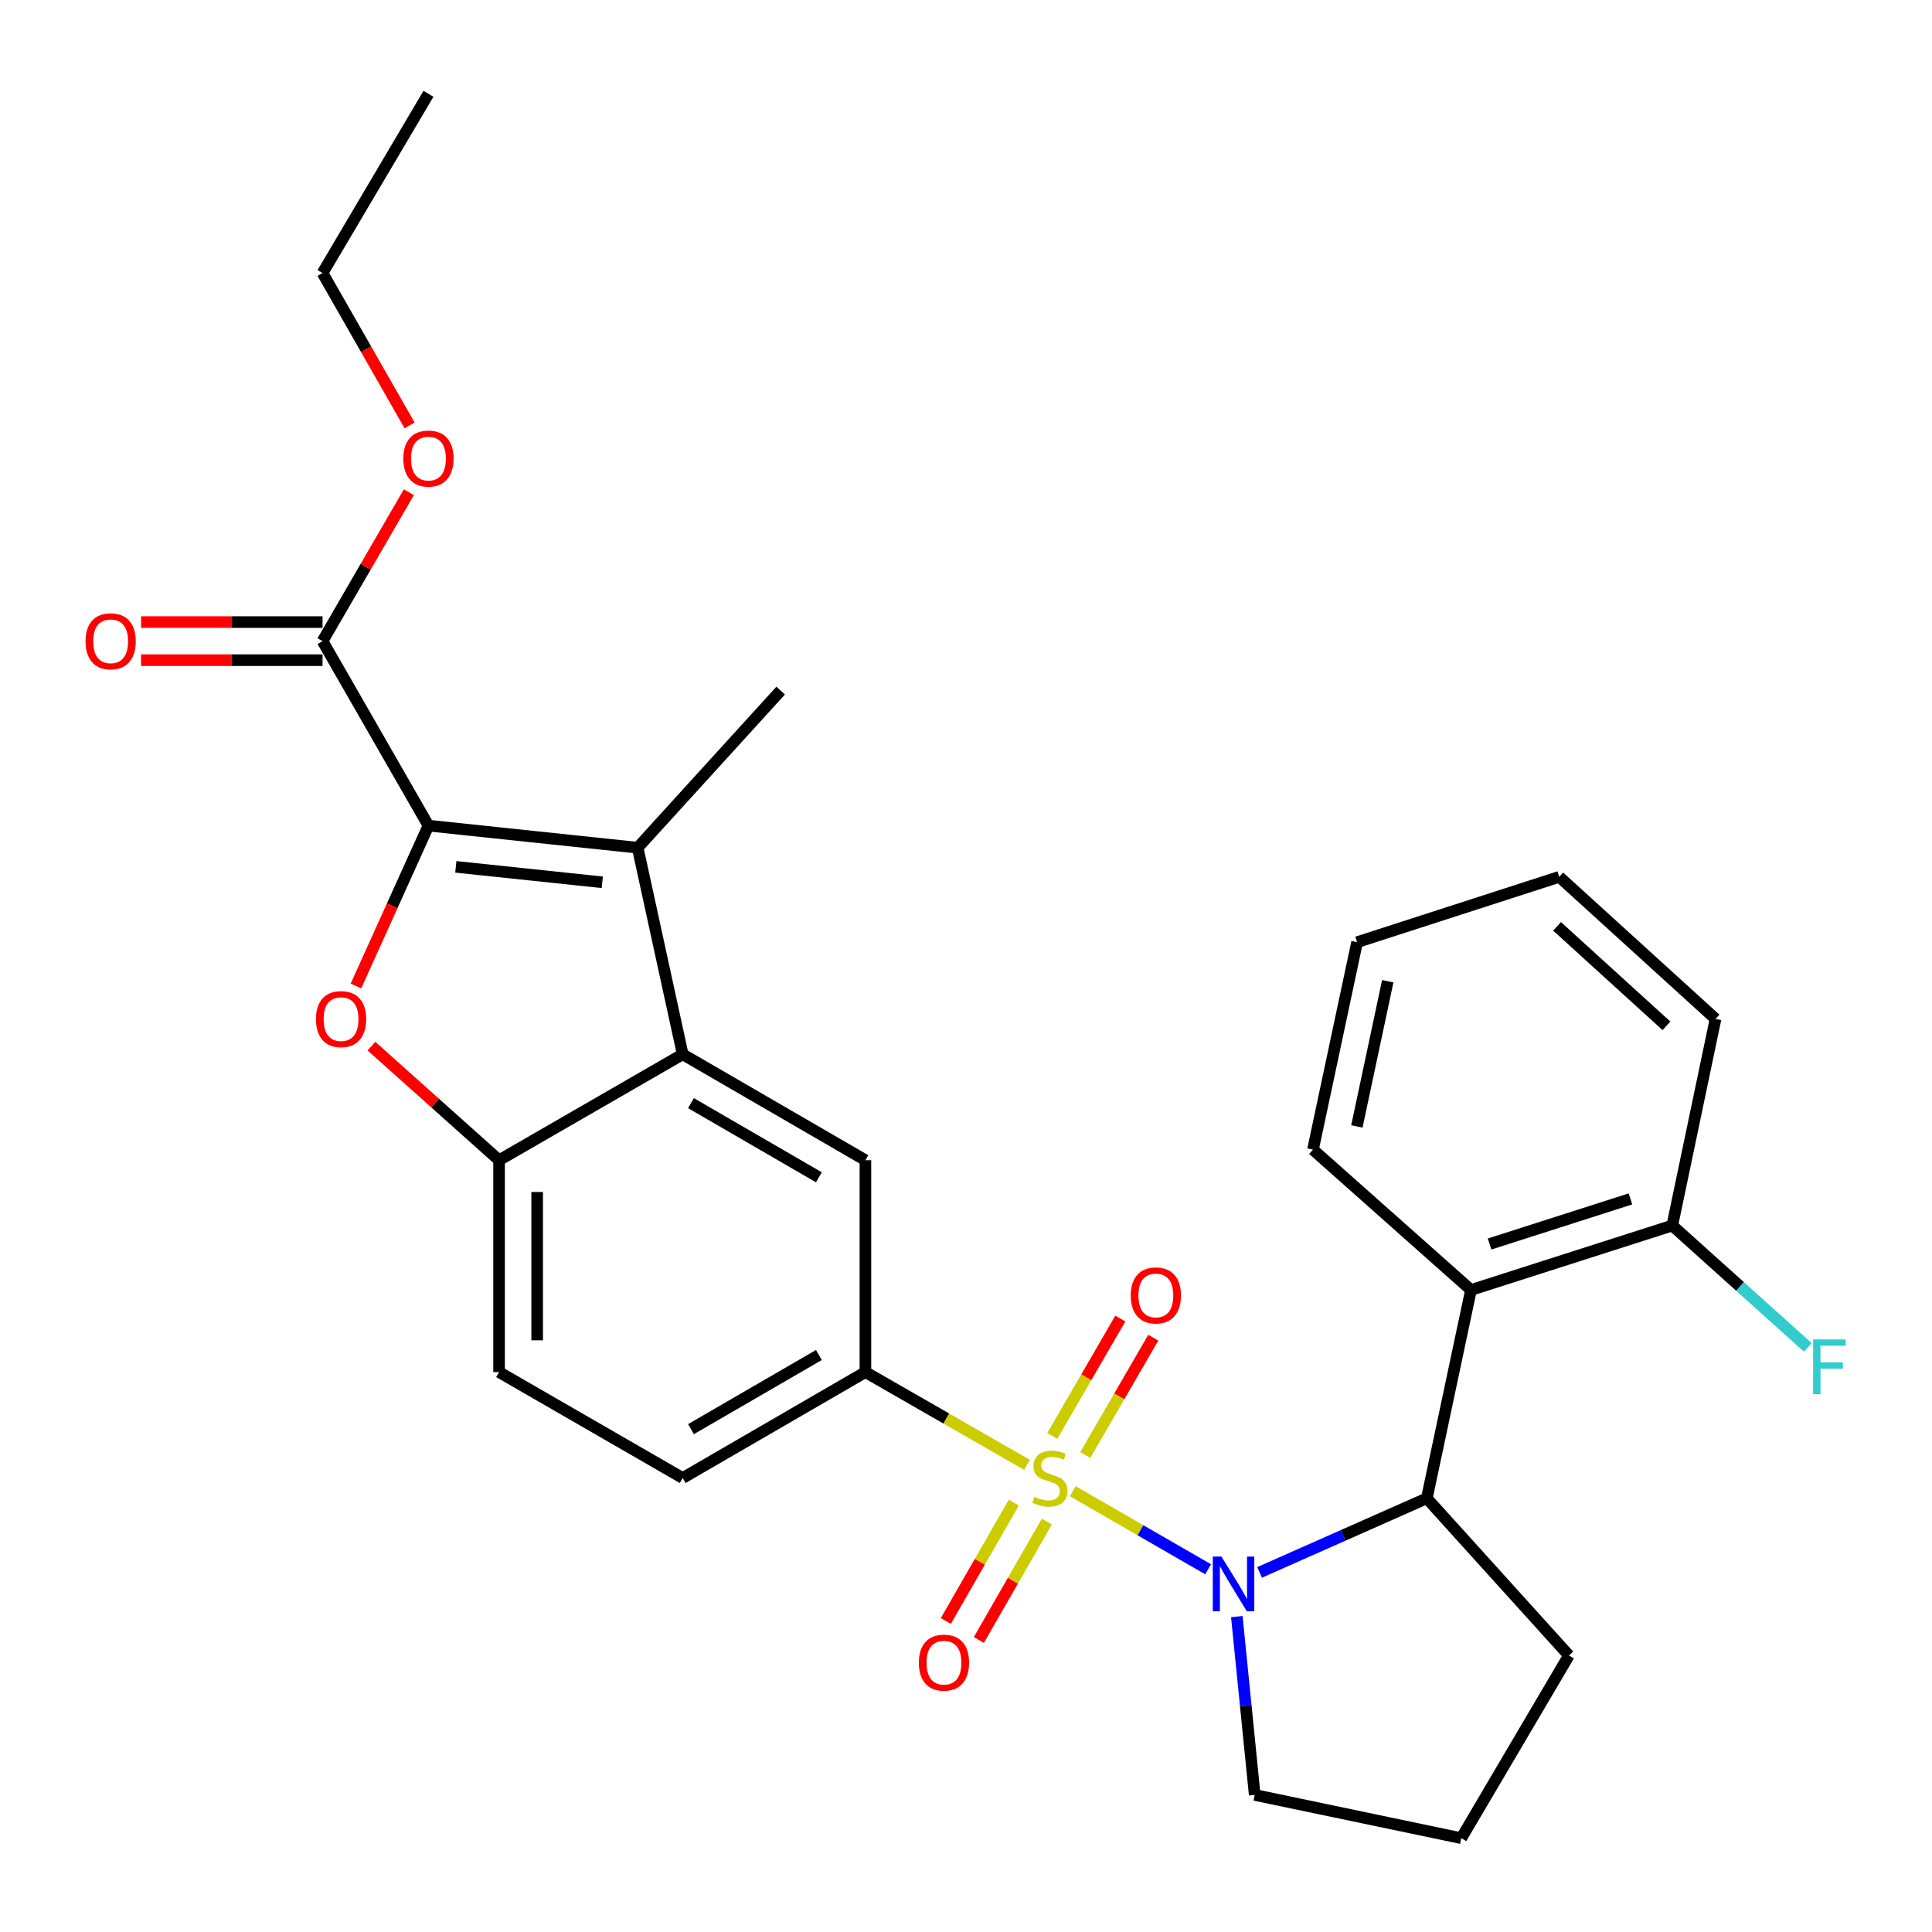 <?xml version='1.0' encoding='iso-8859-1'?>
<svg version='1.1' baseProfile='full'
              xmlns='http://www.w3.org/2000/svg'
                      xmlns:rdkit='http://www.rdkit.org/xml'
                      xmlns:xlink='http://www.w3.org/1999/xlink'
                  xml:space='preserve'
width='1000px' height='1000px' viewBox='0 0 1000 1000'>
<!-- END OF HEADER -->
<rect style='opacity:1.0;fill:#FFFFFF;stroke:none' width='1000' height='1000' x='0' y='0'> </rect>
<path class='bond-0' d='M 555.253,771.839 L 590.293,792.052' style='fill:none;fill-rule:evenodd;stroke:#CCCC00;stroke-width:6px;stroke-linecap:butt;stroke-linejoin:miter;stroke-opacity:1' />
<path class='bond-0' d='M 590.293,792.052 L 625.334,812.265' style='fill:none;fill-rule:evenodd;stroke:#0000FF;stroke-width:6px;stroke-linecap:butt;stroke-linejoin:miter;stroke-opacity:1' />
<path class='bond-5' d='M 531.597,758.225 L 489.765,734.208' style='fill:none;fill-rule:evenodd;stroke:#CCCC00;stroke-width:6px;stroke-linecap:butt;stroke-linejoin:miter;stroke-opacity:1' />
<path class='bond-5' d='M 489.765,734.208 L 447.934,710.192' style='fill:none;fill-rule:evenodd;stroke:#000000;stroke-width:6px;stroke-linecap:butt;stroke-linejoin:miter;stroke-opacity:1' />
<path class='bond-11' d='M 561.733,753.113 L 579.337,722.749' style='fill:none;fill-rule:evenodd;stroke:#CCCC00;stroke-width:6px;stroke-linecap:butt;stroke-linejoin:miter;stroke-opacity:1' />
<path class='bond-11' d='M 579.337,722.749 L 596.941,692.386' style='fill:none;fill-rule:evenodd;stroke:#FF0000;stroke-width:6px;stroke-linecap:butt;stroke-linejoin:miter;stroke-opacity:1' />
<path class='bond-11' d='M 544.668,743.219 L 562.272,712.855' style='fill:none;fill-rule:evenodd;stroke:#CCCC00;stroke-width:6px;stroke-linecap:butt;stroke-linejoin:miter;stroke-opacity:1' />
<path class='bond-11' d='M 562.272,712.855 L 579.875,682.492' style='fill:none;fill-rule:evenodd;stroke:#FF0000;stroke-width:6px;stroke-linecap:butt;stroke-linejoin:miter;stroke-opacity:1' />
<path class='bond-12' d='M 524.75,777.74 L 507.151,808.383' style='fill:none;fill-rule:evenodd;stroke:#CCCC00;stroke-width:6px;stroke-linecap:butt;stroke-linejoin:miter;stroke-opacity:1' />
<path class='bond-12' d='M 507.151,808.383 L 489.551,839.027' style='fill:none;fill-rule:evenodd;stroke:#FF0000;stroke-width:6px;stroke-linecap:butt;stroke-linejoin:miter;stroke-opacity:1' />
<path class='bond-12' d='M 541.855,787.564 L 524.256,818.207' style='fill:none;fill-rule:evenodd;stroke:#CCCC00;stroke-width:6px;stroke-linecap:butt;stroke-linejoin:miter;stroke-opacity:1' />
<path class='bond-12' d='M 524.256,818.207 L 506.657,848.851' style='fill:none;fill-rule:evenodd;stroke:#FF0000;stroke-width:6px;stroke-linecap:butt;stroke-linejoin:miter;stroke-opacity:1' />
<path class='bond-6' d='M 651.952,813.875 L 695.236,794.696' style='fill:none;fill-rule:evenodd;stroke:#0000FF;stroke-width:6px;stroke-linecap:butt;stroke-linejoin:miter;stroke-opacity:1' />
<path class='bond-6' d='M 695.236,794.696 L 738.52,775.518' style='fill:none;fill-rule:evenodd;stroke:#000000;stroke-width:6px;stroke-linecap:butt;stroke-linejoin:miter;stroke-opacity:1' />
<path class='bond-17' d='M 640.172,836.75 L 644.804,882.901' style='fill:none;fill-rule:evenodd;stroke:#0000FF;stroke-width:6px;stroke-linecap:butt;stroke-linejoin:miter;stroke-opacity:1' />
<path class='bond-17' d='M 644.804,882.901 L 649.435,929.052' style='fill:none;fill-rule:evenodd;stroke:#000000;stroke-width:6px;stroke-linecap:butt;stroke-linejoin:miter;stroke-opacity:1' />
<path class='bond-1' d='M 221.764,427.343 L 330.049,438.773' style='fill:none;fill-rule:evenodd;stroke:#000000;stroke-width:6px;stroke-linecap:butt;stroke-linejoin:miter;stroke-opacity:1' />
<path class='bond-1' d='M 235.936,448.674 L 311.735,456.675' style='fill:none;fill-rule:evenodd;stroke:#000000;stroke-width:6px;stroke-linecap:butt;stroke-linejoin:miter;stroke-opacity:1' />
<path class='bond-10' d='M 221.764,427.343 L 166.948,331.847' style='fill:none;fill-rule:evenodd;stroke:#000000;stroke-width:6px;stroke-linecap:butt;stroke-linejoin:miter;stroke-opacity:1' />
<path class='bond-31' d='M 221.764,427.343 L 203.002,468.843' style='fill:none;fill-rule:evenodd;stroke:#000000;stroke-width:6px;stroke-linecap:butt;stroke-linejoin:miter;stroke-opacity:1' />
<path class='bond-31' d='M 203.002,468.843 L 184.241,510.343' style='fill:none;fill-rule:evenodd;stroke:#FF0000;stroke-width:6px;stroke-linecap:butt;stroke-linejoin:miter;stroke-opacity:1' />
<path class='bond-2' d='M 330.049,438.773 L 353.358,545.699' style='fill:none;fill-rule:evenodd;stroke:#000000;stroke-width:6px;stroke-linecap:butt;stroke-linejoin:miter;stroke-opacity:1' />
<path class='bond-19' d='M 330.049,438.773 L 404.076,357.447' style='fill:none;fill-rule:evenodd;stroke:#000000;stroke-width:6px;stroke-linecap:butt;stroke-linejoin:miter;stroke-opacity:1' />
<path class='bond-3' d='M 192.268,541.482 L 225.29,571.004' style='fill:none;fill-rule:evenodd;stroke:#FF0000;stroke-width:6px;stroke-linecap:butt;stroke-linejoin:miter;stroke-opacity:1' />
<path class='bond-3' d='M 225.29,571.004 L 258.312,600.526' style='fill:none;fill-rule:evenodd;stroke:#000000;stroke-width:6px;stroke-linecap:butt;stroke-linejoin:miter;stroke-opacity:1' />
<path class='bond-4' d='M 353.358,545.699 L 447.934,600.526' style='fill:none;fill-rule:evenodd;stroke:#000000;stroke-width:6px;stroke-linecap:butt;stroke-linejoin:miter;stroke-opacity:1' />
<path class='bond-4' d='M 357.651,570.988 L 423.854,609.367' style='fill:none;fill-rule:evenodd;stroke:#000000;stroke-width:6px;stroke-linecap:butt;stroke-linejoin:miter;stroke-opacity:1' />
<path class='bond-30' d='M 353.358,545.699 L 258.312,600.526' style='fill:none;fill-rule:evenodd;stroke:#000000;stroke-width:6px;stroke-linecap:butt;stroke-linejoin:miter;stroke-opacity:1' />
<path class='bond-9' d='M 447.934,710.192 L 447.934,600.526' style='fill:none;fill-rule:evenodd;stroke:#000000;stroke-width:6px;stroke-linecap:butt;stroke-linejoin:miter;stroke-opacity:1' />
<path class='bond-14' d='M 447.934,710.192 L 353.358,765.019' style='fill:none;fill-rule:evenodd;stroke:#000000;stroke-width:6px;stroke-linecap:butt;stroke-linejoin:miter;stroke-opacity:1' />
<path class='bond-14' d='M 423.854,701.35 L 357.651,739.729' style='fill:none;fill-rule:evenodd;stroke:#000000;stroke-width:6px;stroke-linecap:butt;stroke-linejoin:miter;stroke-opacity:1' />
<path class='bond-8' d='M 738.52,775.518 L 761.38,667.693' style='fill:none;fill-rule:evenodd;stroke:#000000;stroke-width:6px;stroke-linecap:butt;stroke-linejoin:miter;stroke-opacity:1' />
<path class='bond-21' d='M 738.52,775.518 L 812.076,856.865' style='fill:none;fill-rule:evenodd;stroke:#000000;stroke-width:6px;stroke-linecap:butt;stroke-linejoin:miter;stroke-opacity:1' />
<path class='bond-7' d='M 258.312,600.526 L 258.312,710.192' style='fill:none;fill-rule:evenodd;stroke:#000000;stroke-width:6px;stroke-linecap:butt;stroke-linejoin:miter;stroke-opacity:1' />
<path class='bond-7' d='M 278.038,616.976 L 278.038,693.742' style='fill:none;fill-rule:evenodd;stroke:#000000;stroke-width:6px;stroke-linecap:butt;stroke-linejoin:miter;stroke-opacity:1' />
<path class='bond-13' d='M 761.38,667.693 L 865.566,634.334' style='fill:none;fill-rule:evenodd;stroke:#000000;stroke-width:6px;stroke-linecap:butt;stroke-linejoin:miter;stroke-opacity:1' />
<path class='bond-13' d='M 770.993,643.903 L 843.923,620.551' style='fill:none;fill-rule:evenodd;stroke:#000000;stroke-width:6px;stroke-linecap:butt;stroke-linejoin:miter;stroke-opacity:1' />
<path class='bond-22' d='M 761.38,667.693 L 679.594,595.046' style='fill:none;fill-rule:evenodd;stroke:#000000;stroke-width:6px;stroke-linecap:butt;stroke-linejoin:miter;stroke-opacity:1' />
<path class='bond-16' d='M 166.948,321.984 L 119.98,321.984' style='fill:none;fill-rule:evenodd;stroke:#000000;stroke-width:6px;stroke-linecap:butt;stroke-linejoin:miter;stroke-opacity:1' />
<path class='bond-16' d='M 119.98,321.984 L 73.013,321.984' style='fill:none;fill-rule:evenodd;stroke:#FF0000;stroke-width:6px;stroke-linecap:butt;stroke-linejoin:miter;stroke-opacity:1' />
<path class='bond-16' d='M 166.948,341.71 L 119.98,341.71' style='fill:none;fill-rule:evenodd;stroke:#000000;stroke-width:6px;stroke-linecap:butt;stroke-linejoin:miter;stroke-opacity:1' />
<path class='bond-16' d='M 119.98,341.71 L 73.013,341.71' style='fill:none;fill-rule:evenodd;stroke:#FF0000;stroke-width:6px;stroke-linecap:butt;stroke-linejoin:miter;stroke-opacity:1' />
<path class='bond-18' d='M 166.948,331.847 L 189.286,293.306' style='fill:none;fill-rule:evenodd;stroke:#000000;stroke-width:6px;stroke-linecap:butt;stroke-linejoin:miter;stroke-opacity:1' />
<path class='bond-18' d='M 189.286,293.306 L 211.625,254.764' style='fill:none;fill-rule:evenodd;stroke:#FF0000;stroke-width:6px;stroke-linecap:butt;stroke-linejoin:miter;stroke-opacity:1' />
<path class='bond-20' d='M 865.566,634.334 L 900.652,665.879' style='fill:none;fill-rule:evenodd;stroke:#000000;stroke-width:6px;stroke-linecap:butt;stroke-linejoin:miter;stroke-opacity:1' />
<path class='bond-20' d='M 900.652,665.879 L 935.738,697.424' style='fill:none;fill-rule:evenodd;stroke:#33CCCC;stroke-width:6px;stroke-linecap:butt;stroke-linejoin:miter;stroke-opacity:1' />
<path class='bond-24' d='M 865.566,634.334 L 887.955,527.408' style='fill:none;fill-rule:evenodd;stroke:#000000;stroke-width:6px;stroke-linecap:butt;stroke-linejoin:miter;stroke-opacity:1' />
<path class='bond-15' d='M 353.358,765.019 L 258.312,710.192' style='fill:none;fill-rule:evenodd;stroke:#000000;stroke-width:6px;stroke-linecap:butt;stroke-linejoin:miter;stroke-opacity:1' />
<path class='bond-23' d='M 649.435,929.052 L 756.361,951.441' style='fill:none;fill-rule:evenodd;stroke:#000000;stroke-width:6px;stroke-linecap:butt;stroke-linejoin:miter;stroke-opacity:1' />
<path class='bond-25' d='M 212.005,220.189 L 189.476,180.752' style='fill:none;fill-rule:evenodd;stroke:#FF0000;stroke-width:6px;stroke-linecap:butt;stroke-linejoin:miter;stroke-opacity:1' />
<path class='bond-25' d='M 189.476,180.752 L 166.948,141.315' style='fill:none;fill-rule:evenodd;stroke:#000000;stroke-width:6px;stroke-linecap:butt;stroke-linejoin:miter;stroke-opacity:1' />
<path class='bond-29' d='M 812.076,856.865 L 756.361,951.441' style='fill:none;fill-rule:evenodd;stroke:#000000;stroke-width:6px;stroke-linecap:butt;stroke-linejoin:miter;stroke-opacity:1' />
<path class='bond-26' d='M 679.594,595.046 L 702.432,487.671' style='fill:none;fill-rule:evenodd;stroke:#000000;stroke-width:6px;stroke-linecap:butt;stroke-linejoin:miter;stroke-opacity:1' />
<path class='bond-26' d='M 702.314,583.044 L 718.301,507.881' style='fill:none;fill-rule:evenodd;stroke:#000000;stroke-width:6px;stroke-linecap:butt;stroke-linejoin:miter;stroke-opacity:1' />
<path class='bond-32' d='M 887.955,527.408 L 807.067,453.852' style='fill:none;fill-rule:evenodd;stroke:#000000;stroke-width:6px;stroke-linecap:butt;stroke-linejoin:miter;stroke-opacity:1' />
<path class='bond-32' d='M 862.551,530.969 L 805.929,479.48' style='fill:none;fill-rule:evenodd;stroke:#000000;stroke-width:6px;stroke-linecap:butt;stroke-linejoin:miter;stroke-opacity:1' />
<path class='bond-27' d='M 166.948,141.315 L 221.764,48.559' style='fill:none;fill-rule:evenodd;stroke:#000000;stroke-width:6px;stroke-linecap:butt;stroke-linejoin:miter;stroke-opacity:1' />
<path class='bond-28' d='M 702.432,487.671 L 807.067,453.852' style='fill:none;fill-rule:evenodd;stroke:#000000;stroke-width:6px;stroke-linecap:butt;stroke-linejoin:miter;stroke-opacity:1' />
<path  class='atom-0' d='M 535.429 774.739
Q 535.749 774.859, 537.069 775.419
Q 538.389 775.979, 539.829 776.339
Q 541.309 776.659, 542.749 776.659
Q 545.429 776.659, 546.989 775.379
Q 548.549 774.059, 548.549 771.779
Q 548.549 770.219, 547.749 769.259
Q 546.989 768.299, 545.789 767.779
Q 544.589 767.259, 542.589 766.659
Q 540.069 765.899, 538.549 765.179
Q 537.069 764.459, 535.989 762.939
Q 534.949 761.419, 534.949 758.859
Q 534.949 755.299, 537.349 753.099
Q 539.789 750.899, 544.589 750.899
Q 547.869 750.899, 551.589 752.459
L 550.669 755.539
Q 547.269 754.139, 544.709 754.139
Q 541.949 754.139, 540.429 755.299
Q 538.909 756.419, 538.949 758.379
Q 538.949 759.899, 539.709 760.819
Q 540.509 761.739, 541.629 762.259
Q 542.789 762.779, 544.709 763.379
Q 547.269 764.179, 548.789 764.979
Q 550.309 765.779, 551.389 767.419
Q 552.509 769.019, 552.509 771.779
Q 552.509 775.699, 549.869 777.819
Q 547.269 779.899, 542.909 779.899
Q 540.389 779.899, 538.469 779.339
Q 536.589 778.819, 534.349 777.899
L 535.429 774.739
' fill='#CCCC00'/>
<path  class='atom-1' d='M 632.216 805.686
L 641.496 820.686
Q 642.416 822.166, 643.896 824.846
Q 645.376 827.526, 645.456 827.686
L 645.456 805.686
L 649.216 805.686
L 649.216 834.006
L 645.336 834.006
L 635.376 817.606
Q 634.216 815.686, 632.976 813.486
Q 631.776 811.286, 631.416 810.606
L 631.416 834.006
L 627.736 834.006
L 627.736 805.686
L 632.216 805.686
' fill='#0000FF'/>
<path  class='atom-4' d='M 163.526 527.488
Q 163.526 520.688, 166.886 516.888
Q 170.246 513.088, 176.526 513.088
Q 182.806 513.088, 186.166 516.888
Q 189.526 520.688, 189.526 527.488
Q 189.526 534.368, 186.126 538.288
Q 182.726 542.168, 176.526 542.168
Q 170.286 542.168, 166.886 538.288
Q 163.526 534.408, 163.526 527.488
M 176.526 538.968
Q 180.846 538.968, 183.166 536.088
Q 185.526 533.168, 185.526 527.488
Q 185.526 521.928, 183.166 519.128
Q 180.846 516.288, 176.526 516.288
Q 172.206 516.288, 169.846 519.088
Q 167.526 521.888, 167.526 527.488
Q 167.526 533.208, 169.846 536.088
Q 172.206 538.968, 176.526 538.968
' fill='#FF0000'/>
<path  class='atom-12' d='M 585.268 670.513
Q 585.268 663.713, 588.628 659.913
Q 591.988 656.113, 598.268 656.113
Q 604.548 656.113, 607.908 659.913
Q 611.268 663.713, 611.268 670.513
Q 611.268 677.393, 607.868 681.313
Q 604.468 685.193, 598.268 685.193
Q 592.028 685.193, 588.628 681.313
Q 585.268 677.433, 585.268 670.513
M 598.268 681.993
Q 602.588 681.993, 604.908 679.113
Q 607.268 676.193, 607.268 670.513
Q 607.268 664.953, 604.908 662.153
Q 602.588 659.313, 598.268 659.313
Q 593.948 659.313, 591.588 662.113
Q 589.268 664.913, 589.268 670.513
Q 589.268 676.233, 591.588 679.113
Q 593.948 681.993, 598.268 681.993
' fill='#FF0000'/>
<path  class='atom-13' d='M 475.591 860.584
Q 475.591 853.784, 478.951 849.984
Q 482.311 846.184, 488.591 846.184
Q 494.871 846.184, 498.231 849.984
Q 501.591 853.784, 501.591 860.584
Q 501.591 867.464, 498.191 871.384
Q 494.791 875.264, 488.591 875.264
Q 482.351 875.264, 478.951 871.384
Q 475.591 867.504, 475.591 860.584
M 488.591 872.064
Q 492.911 872.064, 495.231 869.184
Q 497.591 866.264, 497.591 860.584
Q 497.591 855.024, 495.231 852.224
Q 492.911 849.384, 488.591 849.384
Q 484.271 849.384, 481.911 852.184
Q 479.591 854.984, 479.591 860.584
Q 479.591 866.304, 481.911 869.184
Q 484.271 872.064, 488.591 872.064
' fill='#FF0000'/>
<path  class='atom-17' d='M 44.271 331.927
Q 44.271 325.127, 47.631 321.327
Q 50.991 317.527, 57.271 317.527
Q 63.551 317.527, 66.911 321.327
Q 70.271 325.127, 70.271 331.927
Q 70.271 338.807, 66.871 342.727
Q 63.471 346.607, 57.271 346.607
Q 51.031 346.607, 47.631 342.727
Q 44.271 338.847, 44.271 331.927
M 57.271 343.407
Q 61.591 343.407, 63.911 340.527
Q 66.271 337.607, 66.271 331.927
Q 66.271 326.367, 63.911 323.567
Q 61.591 320.727, 57.271 320.727
Q 52.951 320.727, 50.591 323.527
Q 48.271 326.327, 48.271 331.927
Q 48.271 337.647, 50.591 340.527
Q 52.951 343.407, 57.271 343.407
' fill='#FF0000'/>
<path  class='atom-19' d='M 208.764 237.352
Q 208.764 230.552, 212.124 226.752
Q 215.484 222.952, 221.764 222.952
Q 228.044 222.952, 231.404 226.752
Q 234.764 230.552, 234.764 237.352
Q 234.764 244.232, 231.364 248.152
Q 227.964 252.032, 221.764 252.032
Q 215.524 252.032, 212.124 248.152
Q 208.764 244.272, 208.764 237.352
M 221.764 248.832
Q 226.084 248.832, 228.404 245.952
Q 230.764 243.032, 230.764 237.352
Q 230.764 231.792, 228.404 228.992
Q 226.084 226.152, 221.764 226.152
Q 217.444 226.152, 215.084 228.952
Q 212.764 231.752, 212.764 237.352
Q 212.764 243.072, 215.084 245.952
Q 217.444 248.832, 221.764 248.832
' fill='#FF0000'/>
<path  class='atom-21' d='M 938.472 693.292
L 955.312 693.292
L 955.312 696.532
L 942.272 696.532
L 942.272 705.132
L 953.872 705.132
L 953.872 708.412
L 942.272 708.412
L 942.272 721.612
L 938.472 721.612
L 938.472 693.292
' fill='#33CCCC'/>
</svg>
